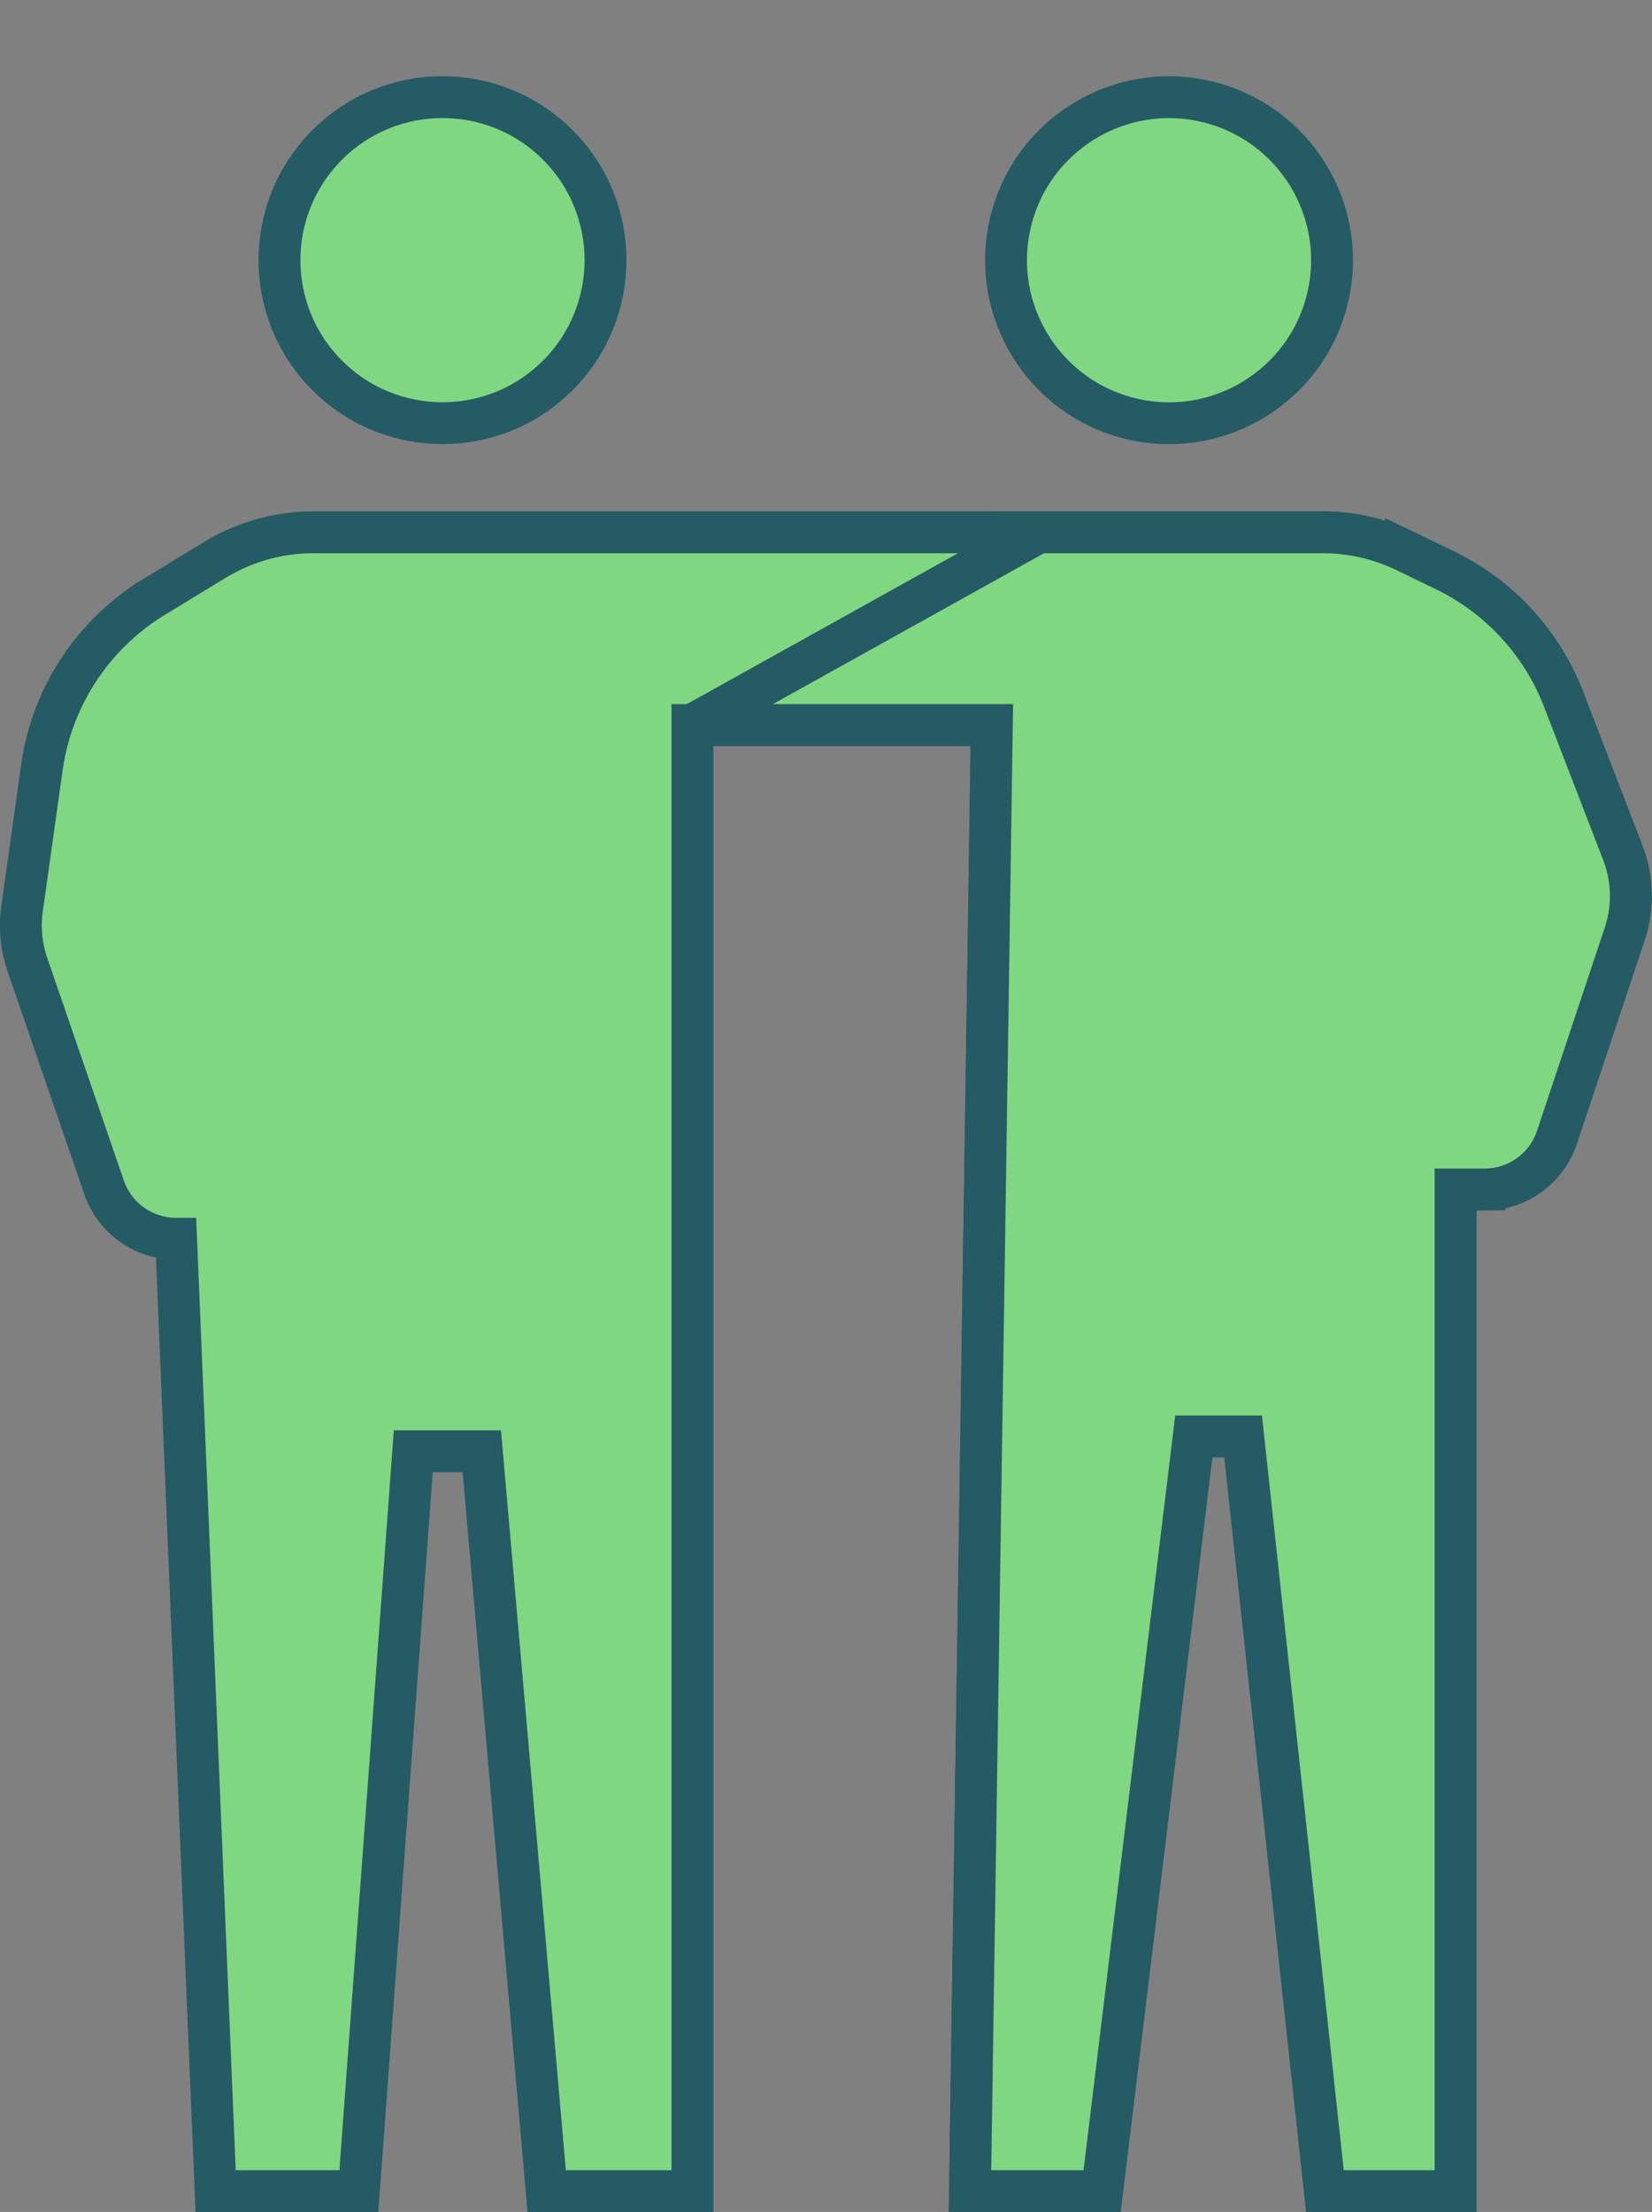 <svg xmlns="http://www.w3.org/2000/svg" width="78.936" height="105.678" viewBox="0 0 78.936 105.678">
  <rect x="0" y="0" width="78.936" height="105.678" fill="#808080" stroke="none"/>
  <g id="Group_857" data-name="Group 857" transform="translate(-2268.195 -13862.83)">
    <circle id="Ellipse_65" data-name="Ellipse 65" cx="7.789" cy="7.789" r="7.789" transform="matrix(0.23, -0.973, 0.973, 0.23, 2314.684, 13881.049)" fill="#80d781" stroke="#245b64" stroke-miterlimit="10" stroke-width="2"/>
    <circle id="Ellipse_66" data-name="Ellipse 66" cx="7.789" cy="7.789" r="7.789" transform="translate(2278.323 13875.259) rotate(-45)" fill="#80d781" stroke="#245b64" stroke-miterlimit="10" stroke-width="2"/>
    <path id="Path_596" data-name="Path 596" d="M2301.278,13897.466h14.308l-1.044,70.042h6.311l4.381-36.055h2.36l3.909,36.055h6.24v-47.855h1.389a3.638,3.638,0,0,0,3.453-2.489l3.238-9.712a5.749,5.749,0,0,0-.091-3.888l-2.83-7.335a11.4,11.4,0,0,0-5.661-6.151l-1.87-.906a9.082,9.082,0,0,0-3.961-.91h-15.145Z" fill="#fff" stroke="#245b64" stroke-miterlimit="10" stroke-width="2"/>
    <path id="Path_597" data-name="Path 597" d="M2331.41,13888.261h-48.234a9.08,9.08,0,0,0-4.727,1.327l-2.9,1.766a11.4,11.4,0,0,0-5.354,8.148l-.947,6.747a5.751,5.751,0,0,0,.258,2.67l3.662,10.638a3.639,3.639,0,0,0,3.441,2.455h0l1.889,45.5h6.844l2.6-35.347h3.275l3.1,35.347h6.963v-70.042h14.308l-1.044,70.042h6.311l4.381-36.055h2.36l3.909,36.055h6.24v-47.855h1.389a3.638,3.638,0,0,0,3.453-2.489l3.238-9.712a5.749,5.749,0,0,0-.091-3.888l-2.83-7.335a11.4,11.4,0,0,0-5.661-6.151l-1.87-.906A9.082,9.082,0,0,0,2331.41,13888.261Z" fill="#80d781" stroke="#245b64" stroke-miterlimit="10" stroke-width="2"/>
    <line id="Line_66" data-name="Line 66" y1="9.205" x2="16.543" transform="translate(2301.278 13888.261)" fill="#fff" stroke="#245b64" stroke-miterlimit="10" stroke-width="2"/>
  </g>
</svg>
